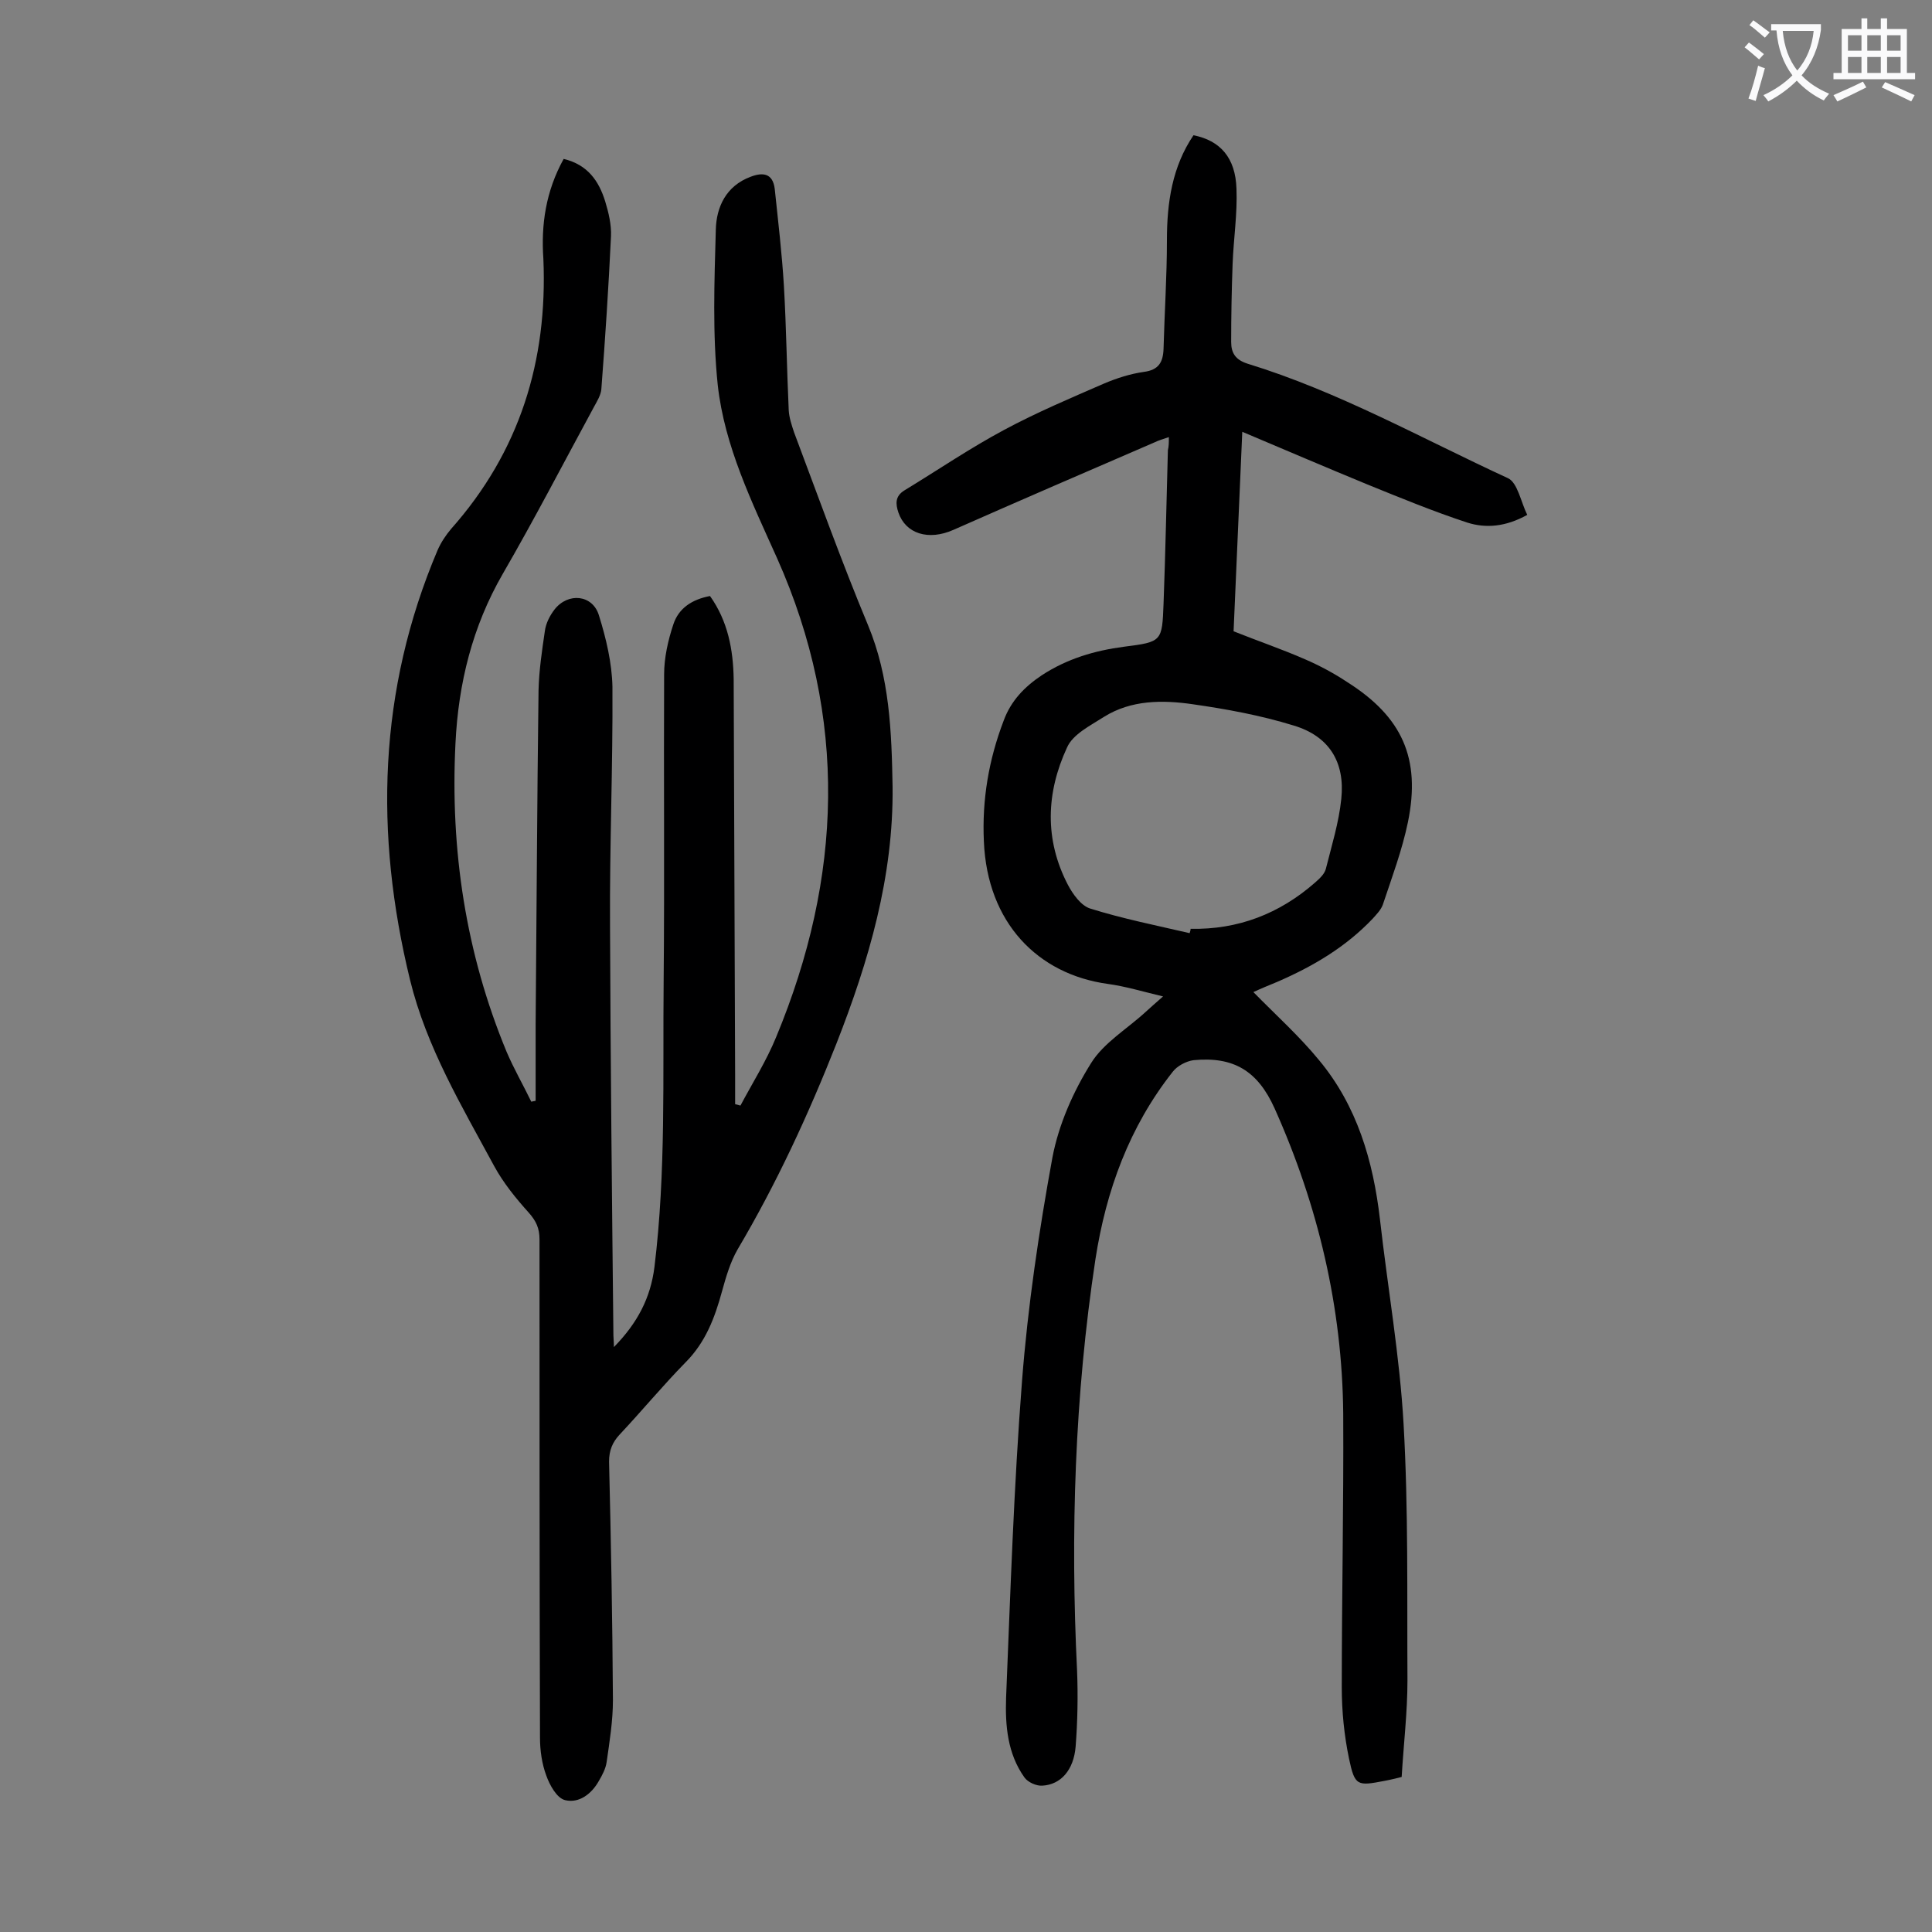 <svg enable-background="new 0 0 400 400" viewBox="0 0 400 400" xmlns="http://www.w3.org/2000/svg"><rect x="0" y="0" width="400" height="400" fill="#808080" stroke="none"/><path d="m116.7 32.9c5 1.2 7.3 4.6 8.6 8.8.7 2.3 1.3 4.8 1.2 7.2-.5 10.6-1.2 21.2-2 31.7-.1 1.2-.9 2.5-1.5 3.6-6.3 11.6-12.3 23.2-18.9 34.6-6.3 10.9-9.2 22.7-9.8 35.1-1.1 22 2.1 43.4 10.6 63.9 1.5 3.5 3.4 6.8 5.1 10.3.3-.1.6-.1.9-.2 0-5.3 0-10.7 0-16 .2-23 .3-46 .6-69 .1-4.1.7-8.1 1.3-12.2.2-1.6 1-3.2 2-4.5 2.8-3.6 7.9-3.1 9.2 1.2 1.5 4.8 2.7 9.9 2.8 14.8.1 16.5-.6 32.9-.5 49.4.1 28.3.4 56.6.7 84.9 0 .6.1 1.2.1 2.4 4.9-5 7.6-10.2 8.4-16.6 2.4-19.6 1.7-39.3 1.9-59 .2-21.2 0-42.5.1-63.7 0-3.4.8-7 1.9-10.3 1.1-3.4 3.9-5.2 7.6-5.9 3.7 5.2 4.8 11.1 4.9 17.2.1 27.3.2 54.6.3 81.9v6.1c.4.1.7.2 1.1.3 2.5-4.7 5.4-9.3 7.4-14.2 13.7-33 14.9-66.1.2-99.1-5.2-11.6-10.9-23.2-12.3-35.9-1.1-10.6-.7-21.4-.4-32.1.1-4.7 2.1-9.1 7.2-11 2.6-1 4.6-.7 5 2.5.7 6.7 1.5 13.4 1.9 20.1.5 8.6.6 17.2 1 25.8.1 1.5.6 3 1.1 4.5 5 13.3 9.8 26.7 15.3 39.9 4.5 10.8 4.9 22.1 5.1 33.5.2 18.6-4.9 36-11.6 53.1-5.8 14.7-12.4 29-20.5 42.7-1.5 2.6-2.4 5.7-3.2 8.6-1.5 5.5-3.4 10.6-7.6 14.8-4.7 4.8-9 10-13.6 14.9-1.5 1.6-2.2 3.3-2.2 5.6.4 16.5.7 32.9.8 49.4 0 4.3-.7 8.6-1.3 12.8-.2 1.4-.9 2.7-1.6 3.9-1.5 2.7-4.1 4.7-7 4-1.7-.4-3.2-3.1-3.9-5.1-.9-2.4-1.3-5.2-1.3-7.8-.1-34.4-.1-68.8-.1-103.2 0-2.3-.7-3.8-2.2-5.5-2.7-3-5.3-6.2-7.2-9.7-6.7-12.4-14-24.6-17.4-38.5-7.4-30.3-6.6-60 5.7-89 .7-1.6 1.7-3.1 2.8-4.4 14.2-16 20-34.8 19.1-55.9-.5-7.1.5-14 4.2-20.7z" fill="#000001"/><path d="m242 90.5c-1.2.4-2.2.7-3 1.1-13.9 6-27.8 12-41.6 18.1-5.2 2.3-9.9.8-11.4-3.6-.6-1.8-.7-3.4 1.3-4.6 6.9-4.2 13.5-8.7 20.6-12.5 6.7-3.6 13.8-6.6 20.7-9.6 2.6-1.1 5.4-2 8.2-2.4 3.1-.4 4-2 4.1-4.8.2-7.5.7-15 .7-22.5 0-7.8 1.1-15.2 5.5-21.7 5.5 1.1 8.7 4.6 8.9 11.1.2 5.2-.6 10.3-.8 15.5-.2 5.4-.3 10.8-.3 16.2 0 2.3.9 3.7 3.4 4.5 18.9 5.8 36.1 15.5 53.9 23.7 2 .9 2.7 5 4 7.6-4.5 2.5-8.6 2.8-12.4 1.6-7-2.3-13.8-5.1-20.7-7.9-8.5-3.5-16.9-7.1-25.9-10.9-.6 14.1-1.2 27.7-1.8 41.3 5 2 10 3.7 14.8 5.8 3 1.3 6 2.9 8.7 4.7 11.4 7.2 15.3 15.8 12.6 29-1.2 5.8-3.3 11.4-5.2 17.1-.4 1.1-1.3 2-2.1 2.9-5.6 5.9-12.4 9.9-19.8 13.1-1.7.7-3.4 1.4-4.9 2.1 4.7 4.8 9.5 9.1 13.6 14.1 7.9 9.5 11.2 20.9 12.6 32.9 1.6 14.2 4.1 28.3 4.9 42.5 1 17.6.7 35.4.8 53 0 6.6-.8 13.2-1.2 20-1.2.3-2.4.6-3.5.8-5.7 1.1-6.2 1.1-7.4-4.6-1-4.8-1.5-9.8-1.5-14.7 0-18.9.4-37.8.3-56.7-.2-22-5.2-43.1-14.2-63.2-3.5-7.8-8.5-10.8-16.8-10-1.5.2-3.4 1.2-4.3 2.4-9 11.4-13.8 24.6-16 38.8-4.3 28.3-5.2 56.8-3.8 85.3.2 5.2.1 10.4-.3 15.6-.4 4.9-3.1 7.9-6.9 8.1-1.2.1-3-.7-3.7-1.7-3.5-4.9-4-10.7-3.8-16.5.9-21.9 1.6-43.7 3.3-65.6 1.2-15.5 3.5-31 6.3-46.3 1.3-6.8 4.3-13.6 8-19.5 2.6-4.2 7.5-7.1 11.3-10.6 1-.9 2.1-1.9 3.6-3.2-4.2-1-7.8-2.1-11.5-2.6-14.4-2-24.9-12.6-25.6-29.5-.4-8.6 1-16.9 4.1-25 1.5-4.1 4.3-7 7.9-9.4 5.2-3.4 10.9-5.1 17-5.9 7.9-1 7.9-1.1 8.2-8.9.4-10.6.6-21.2.9-31.8.2-.8.2-1.6.2-2.7zm4.3 102.7c.1-.3.2-.6.2-.9 9.8.2 18.4-3.1 25.8-9.6.9-.8 1.9-1.7 2.2-2.8 1.2-4.8 2.7-9.6 3.2-14.5.8-7.6-2.5-13-9.9-15.2-6.8-2.1-13.9-3.4-20.9-4.4-6.2-.9-12.7-.9-18.3 2.6-2.8 1.8-6.5 3.6-7.7 6.4-4.3 9.3-4.7 19 .2 28.4 1 1.9 2.7 4.3 4.6 4.9 6.7 2.1 13.7 3.5 20.6 5.1z" fill="#000001"/><g fill="#fafafb"><path d="m362.1 8.8c1.1.8 2.1 1.6 3.1 2.4l-1 1.1c-1.3-1.1-2.3-2-3-2.5zm1.9 4.8c.5.2.9.4 1.4.5-.6 2.3-1.3 4.5-1.9 6.8l-1.5-.5c.8-2.1 1.4-4.3 2-6.8zm-1-9.4c1.3.9 2.4 1.8 3.4 2.5l-1 1.1c-1.4-1.2-2.4-2.1-3.2-2.6zm3.7 2.2v-1.4h10.3v1.2c-.5 3.6-1.8 6.8-4 9.4 1.5 1.6 3.4 2.8 5.7 3.8-.3.4-.7.8-1.1 1.4-2.3-1.1-4.1-2.5-5.6-4.1-1.6 1.6-3.6 3.1-5.9 4.3-.3-.5-.7-.9-1-1.3 2.4-1.1 4.4-2.5 6-4.1-1.9-2.5-3-5.6-3.3-9.3h-1.1zm8.8 0h-6.4c.3 3.3 1.3 6 3 8.2 2-2.3 3.1-5.1 3.4-8.2z"/><path d="m385.3 3.8h1.3v2.2h2.8v-2.2h1.3v2.2h4.1v9.1h1.7v1.3h-16.9v-1.3h1.7v-9.1h4.1v-2.2zm.4 13.1.7 1.2c-1.8.9-3.8 1.9-6 2.9-.2-.4-.5-.8-.8-1.3 2.3-1 4.3-1.9 6.1-2.8zm-3.1-6.4h2.8v-3.2h-2.8zm0 4.6h2.8v-3.3h-2.8zm4-4.6h2.8v-3.2h-2.8zm0 4.6h2.8v-3.3h-2.8zm3.7 1.9c2.1.9 4.1 1.8 6.1 2.7l-.7 1.3c-2.2-1.1-4.2-2-6.1-2.9zm3.2-9.7h-2.8v3.2h2.8zm-2.8 7.8h2.8v-3.3h-2.8z"/></g></svg>